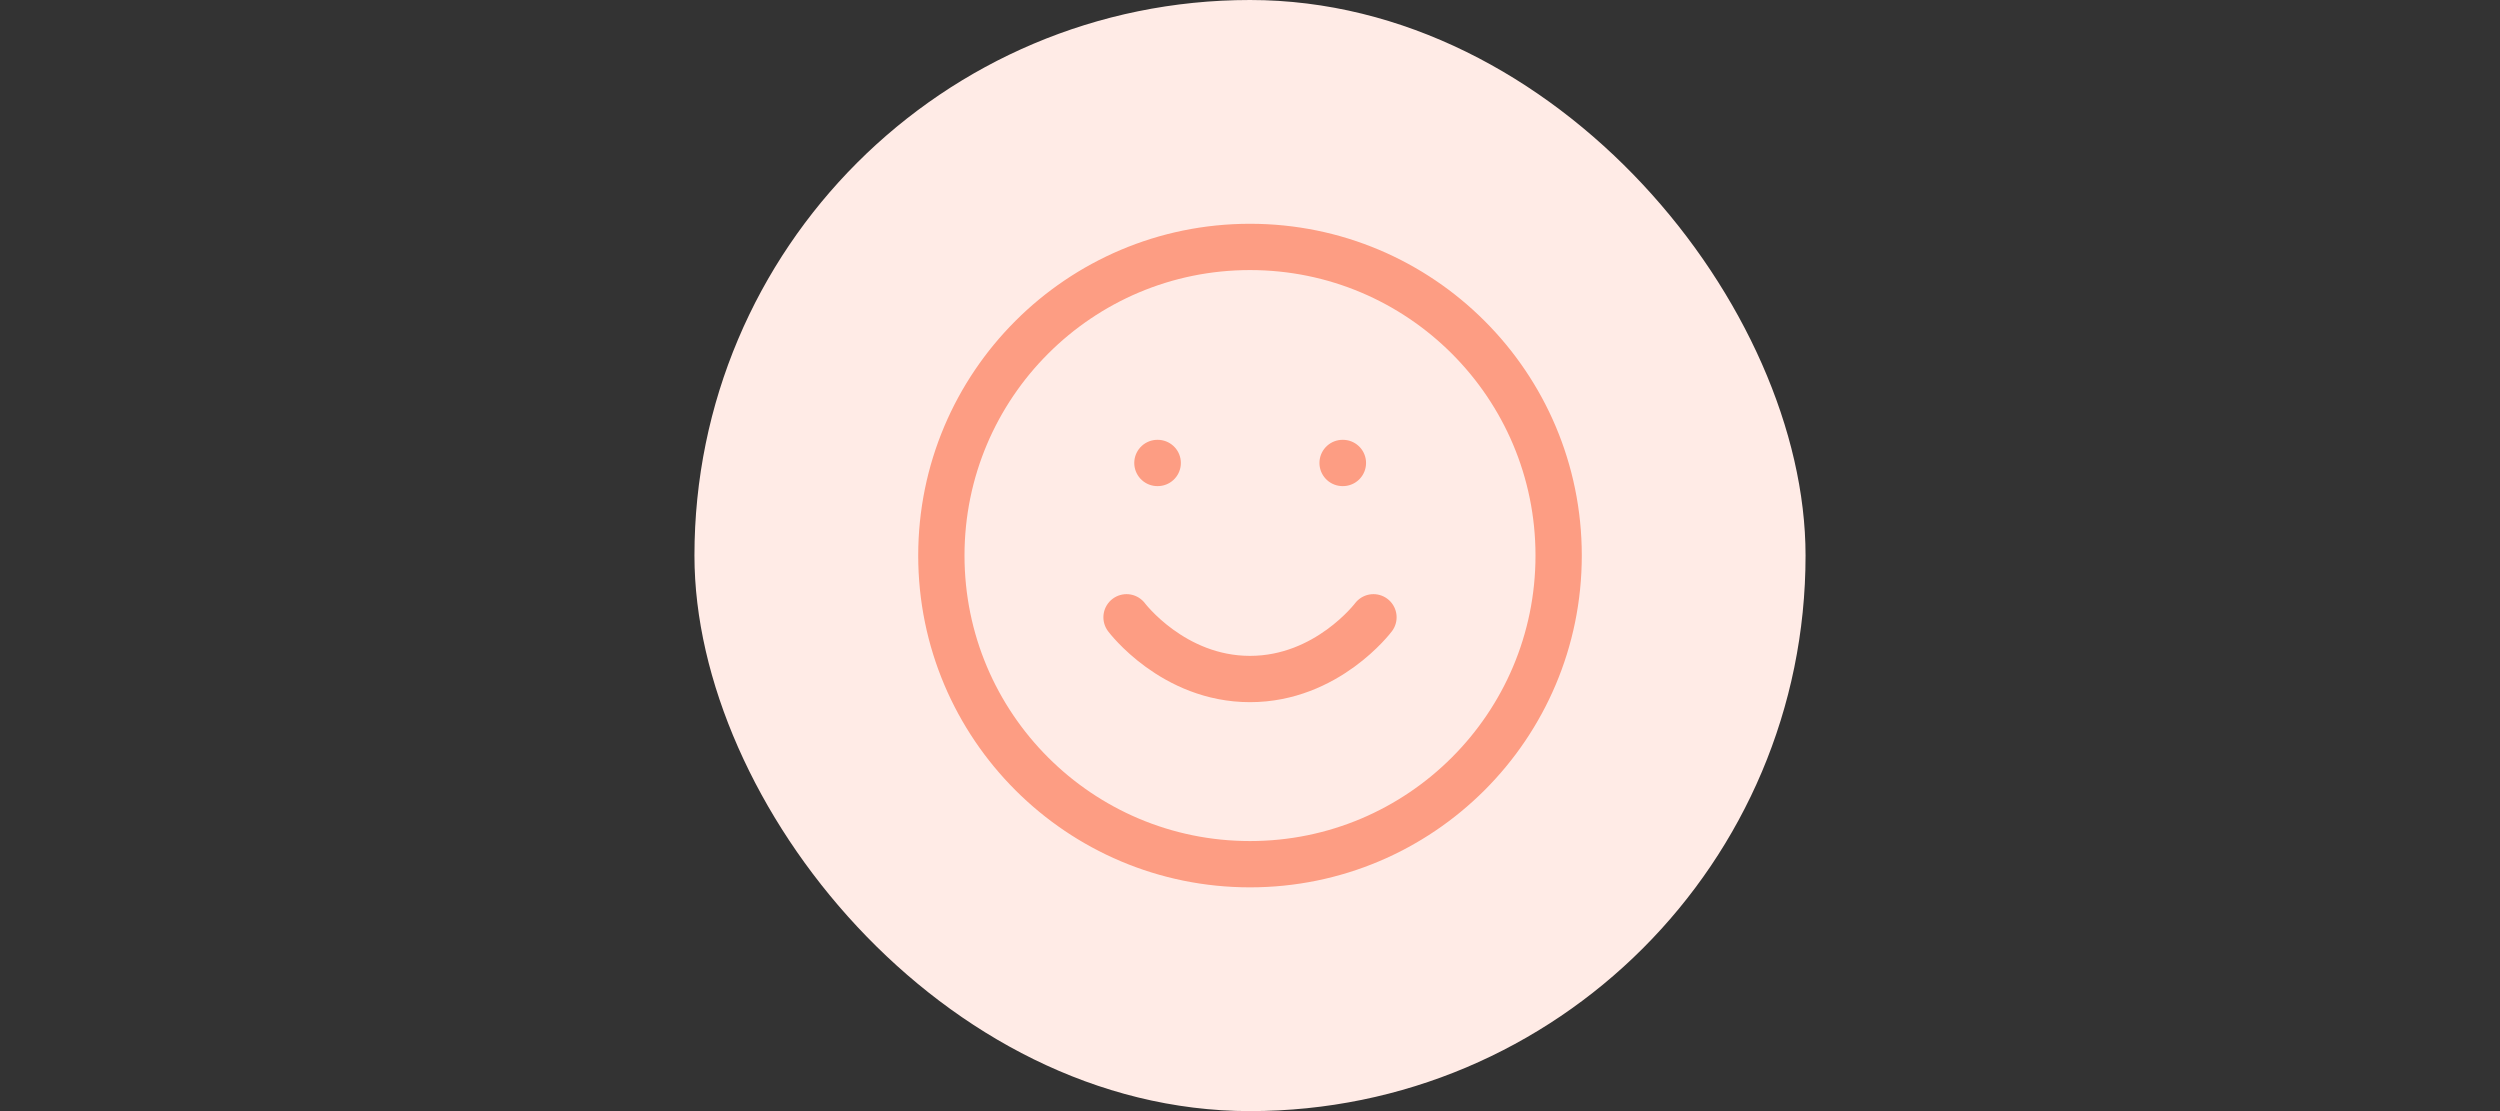 <svg width="216" height="96" viewBox="0 0 216 96" fill="none" xmlns="http://www.w3.org/2000/svg">
<rect x="0" y="0" width="216" height="96" fill="#333333" stroke="none"/>
<rect x="60" width="96" height="96" rx="48" fill="#FFEBE6"/>
<path d="M97.333 53.334C97.333 53.334 101.333 58.667 108 58.667C114.667 58.667 118.667 53.334 118.667 53.334M100 40H100.027M116 40H116.027M134.667 48C134.667 62.728 122.728 74.667 108 74.667C93.272 74.667 81.333 62.728 81.333 48C81.333 33.273 93.272 21.334 108 21.334C122.728 21.334 134.667 33.273 134.667 48Z" stroke="#FD9D83" stroke-width="4" stroke-linecap="round" stroke-linejoin="round"/>
</svg>
